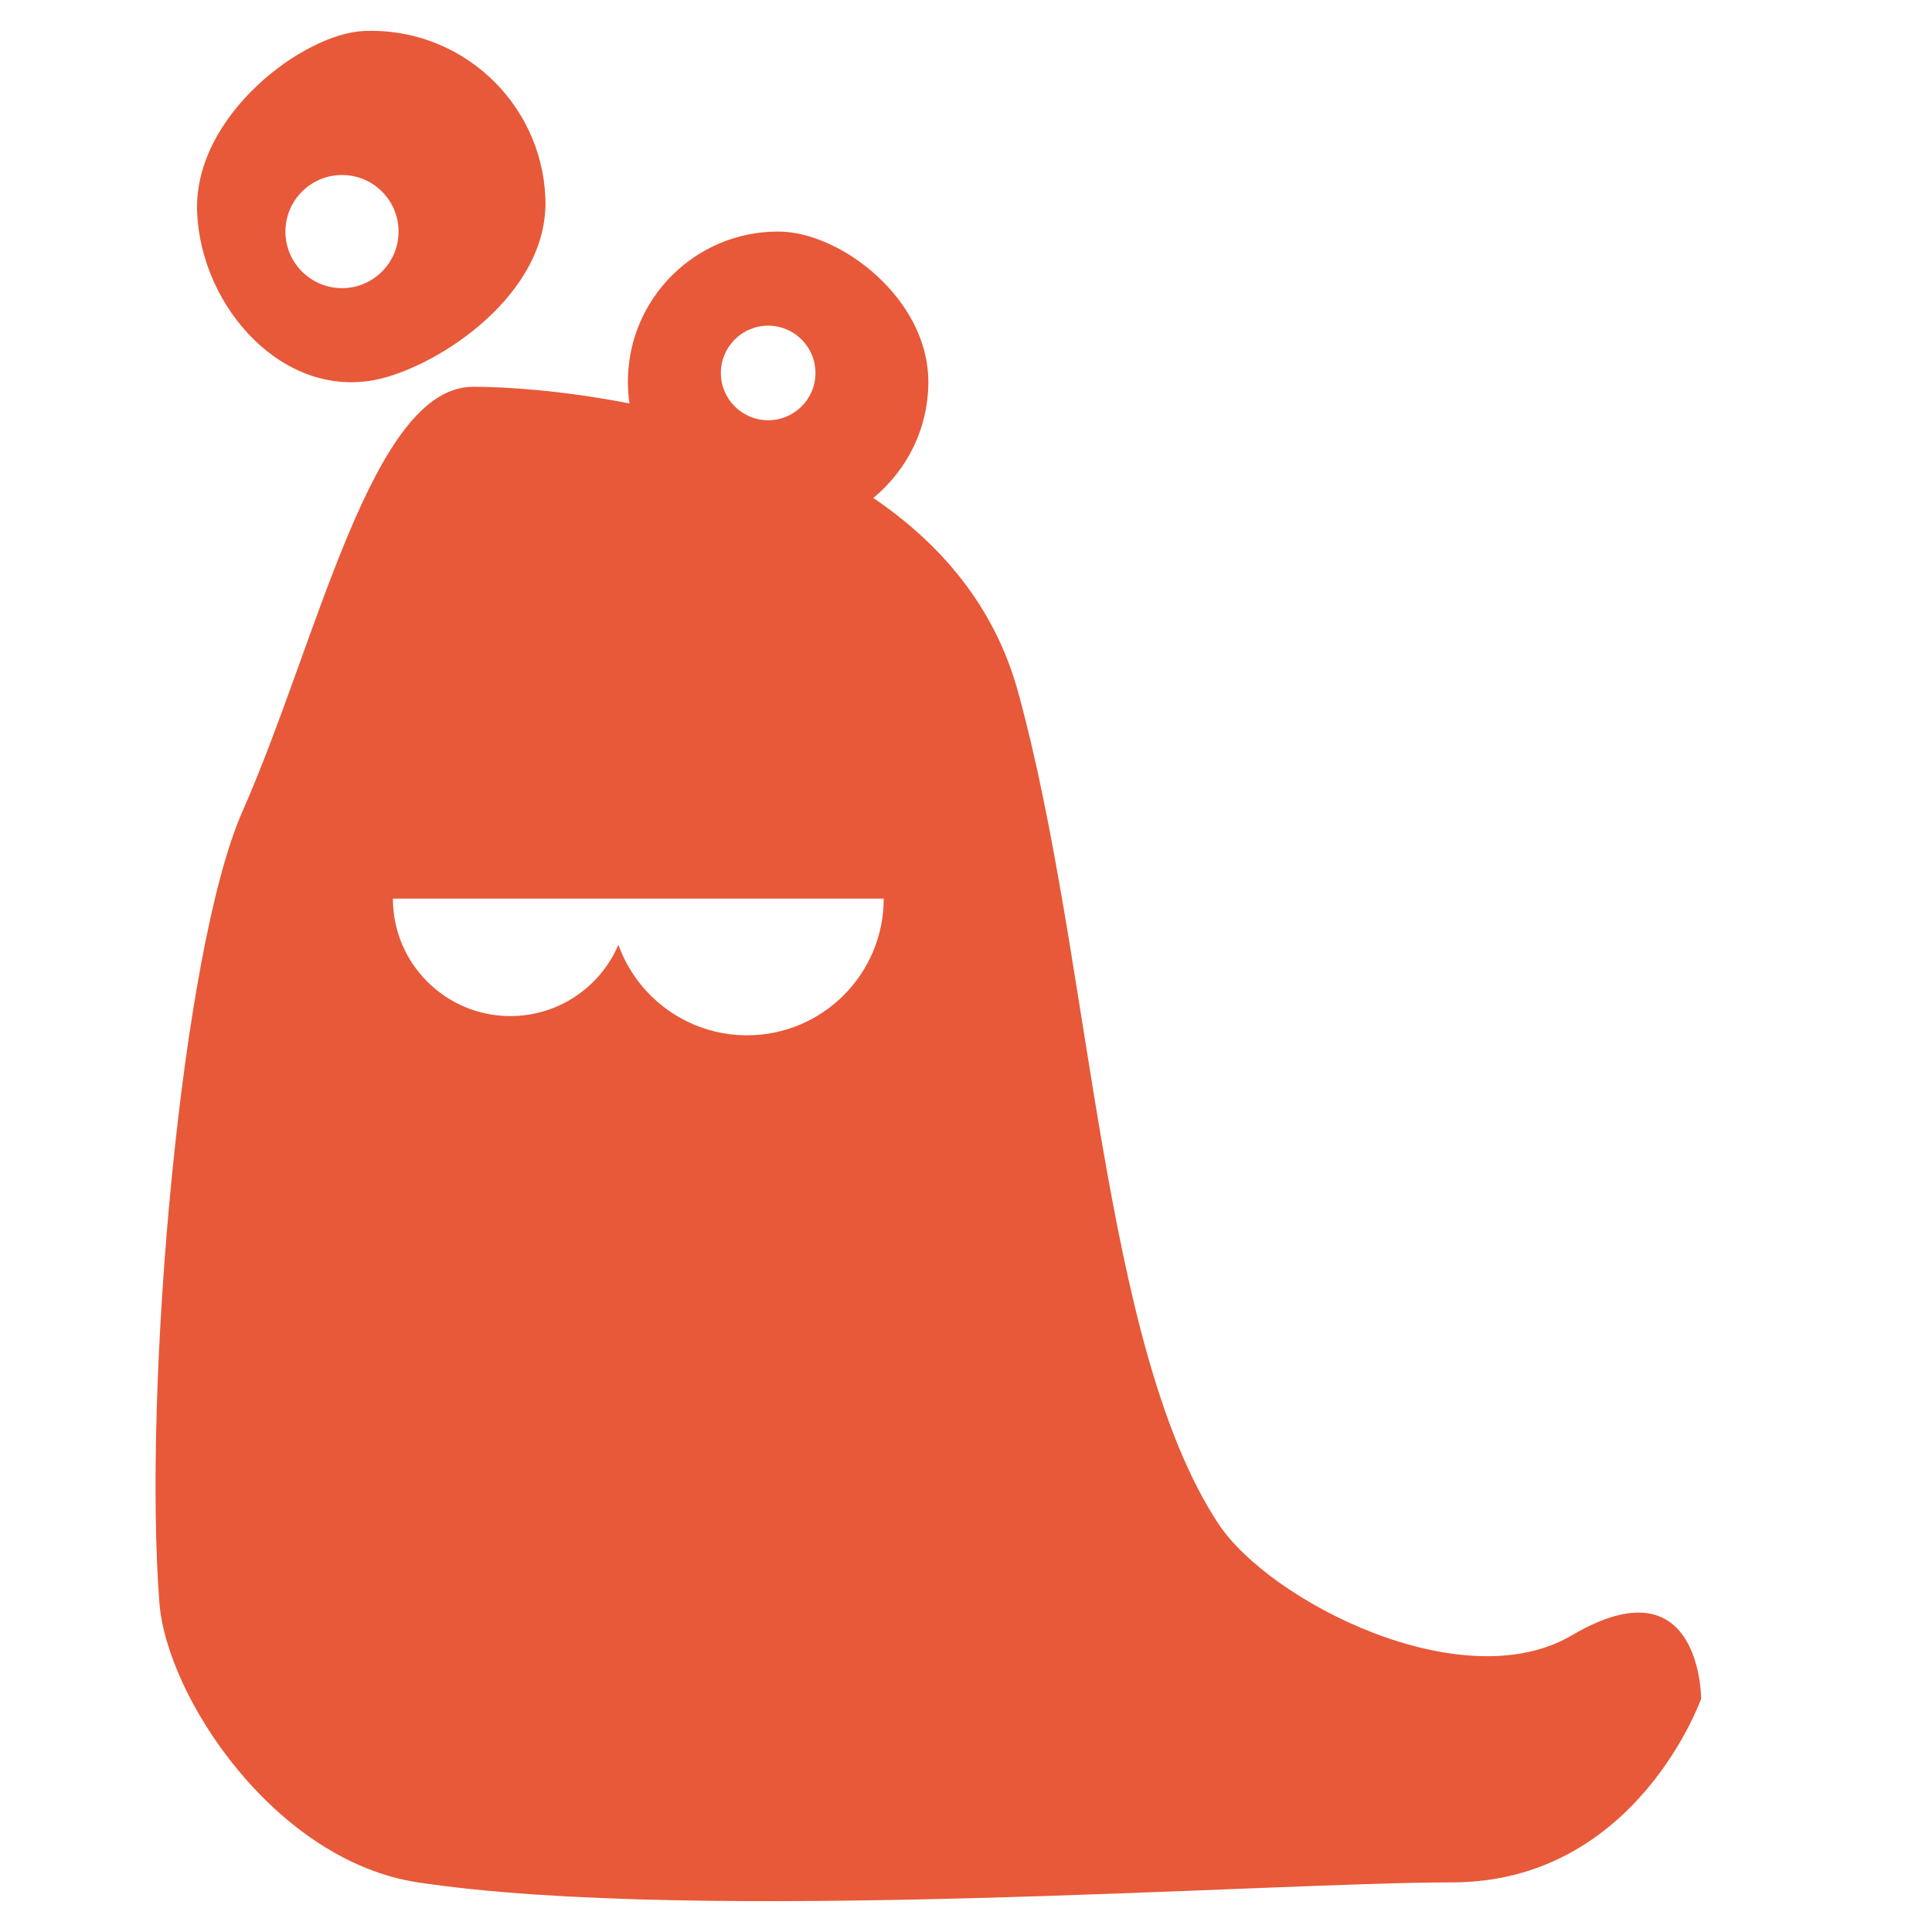 <svg viewBox="0 0 375 375" xmlns="http://www.w3.org/2000/svg" data-name="Layer 2" id="Layer_2">
  <defs>
    <style>
      .cls-1 {
        fill: none;
      }

      .cls-2 {
        fill: #e75939;
      }
    </style>
  </defs>
  <g data-name="Layer 2" id="Layer_2-2">
    <g data-name="Layer 2-2" id="uuid-06fad81b-a001-4949-96aa-8082d465f922">
      <g>
        <g>
          <path d="M305.09,317.42c-21.28,12.52-58.7-6.64-68.6-21.66-22.87-34.68-24.58-109.58-38.91-161.55-4.62-16.75-15.21-28.84-28.08-37.55,6.52-5.35,10.69-13.47,10.69-22.56,0-16.1-17.05-29.16-29.16-29.16-16.1,0-29.16,13.05-29.16,29.16,0,1.43.11,2.84.31,4.21-12.95-2.54-24.17-3.24-30.32-3.24-19.71,0-30.07,49-44.8,82.43-12.03,27.29-19.29,112.1-16.13,153.51,1.41,18.44,22.5,50.18,50.18,54.36,54.22,8.19,164.86,0,200.7,0s48.38-35.66,48.38-35.66c0,0,0-27.06-25.09-12.3h0ZM149.1,63.21c5.07,0,9.18,4.11,9.18,9.18s-4.11,9.18-9.18,9.18-9.18-4.11-9.18-9.18,4.11-9.18,9.18-9.18ZM145.01,200.95c-11.51,0-21.3-7.33-24.98-17.57-3.48,8.14-11.56,13.84-20.97,13.84-12.59,0-22.8-10.21-22.8-22.8h95.27c0,14.65-11.88,26.53-26.53,26.53h.01Z" class="cls-2"></path>
          <path d="M73.42,73.61c11.78-2.63,33.19-16.49,32.44-35.16-.75-18.67-16.49-33.19-35.16-32.44-11.87.48-33.19,16.49-32.44,35.16.75,18.67,16.93,36.5,35.16,32.44ZM66.38,33.97c6.07,0,10.98,4.92,10.98,10.98s-4.92,10.98-10.98,10.98-10.98-4.92-10.98-10.98,4.92-10.98,10.98-10.98Z" class="cls-2"></path>
        </g>
        <rect height="375" width="375" class="cls-1"></rect>
      </g>
    </g>
  </g>
</svg>